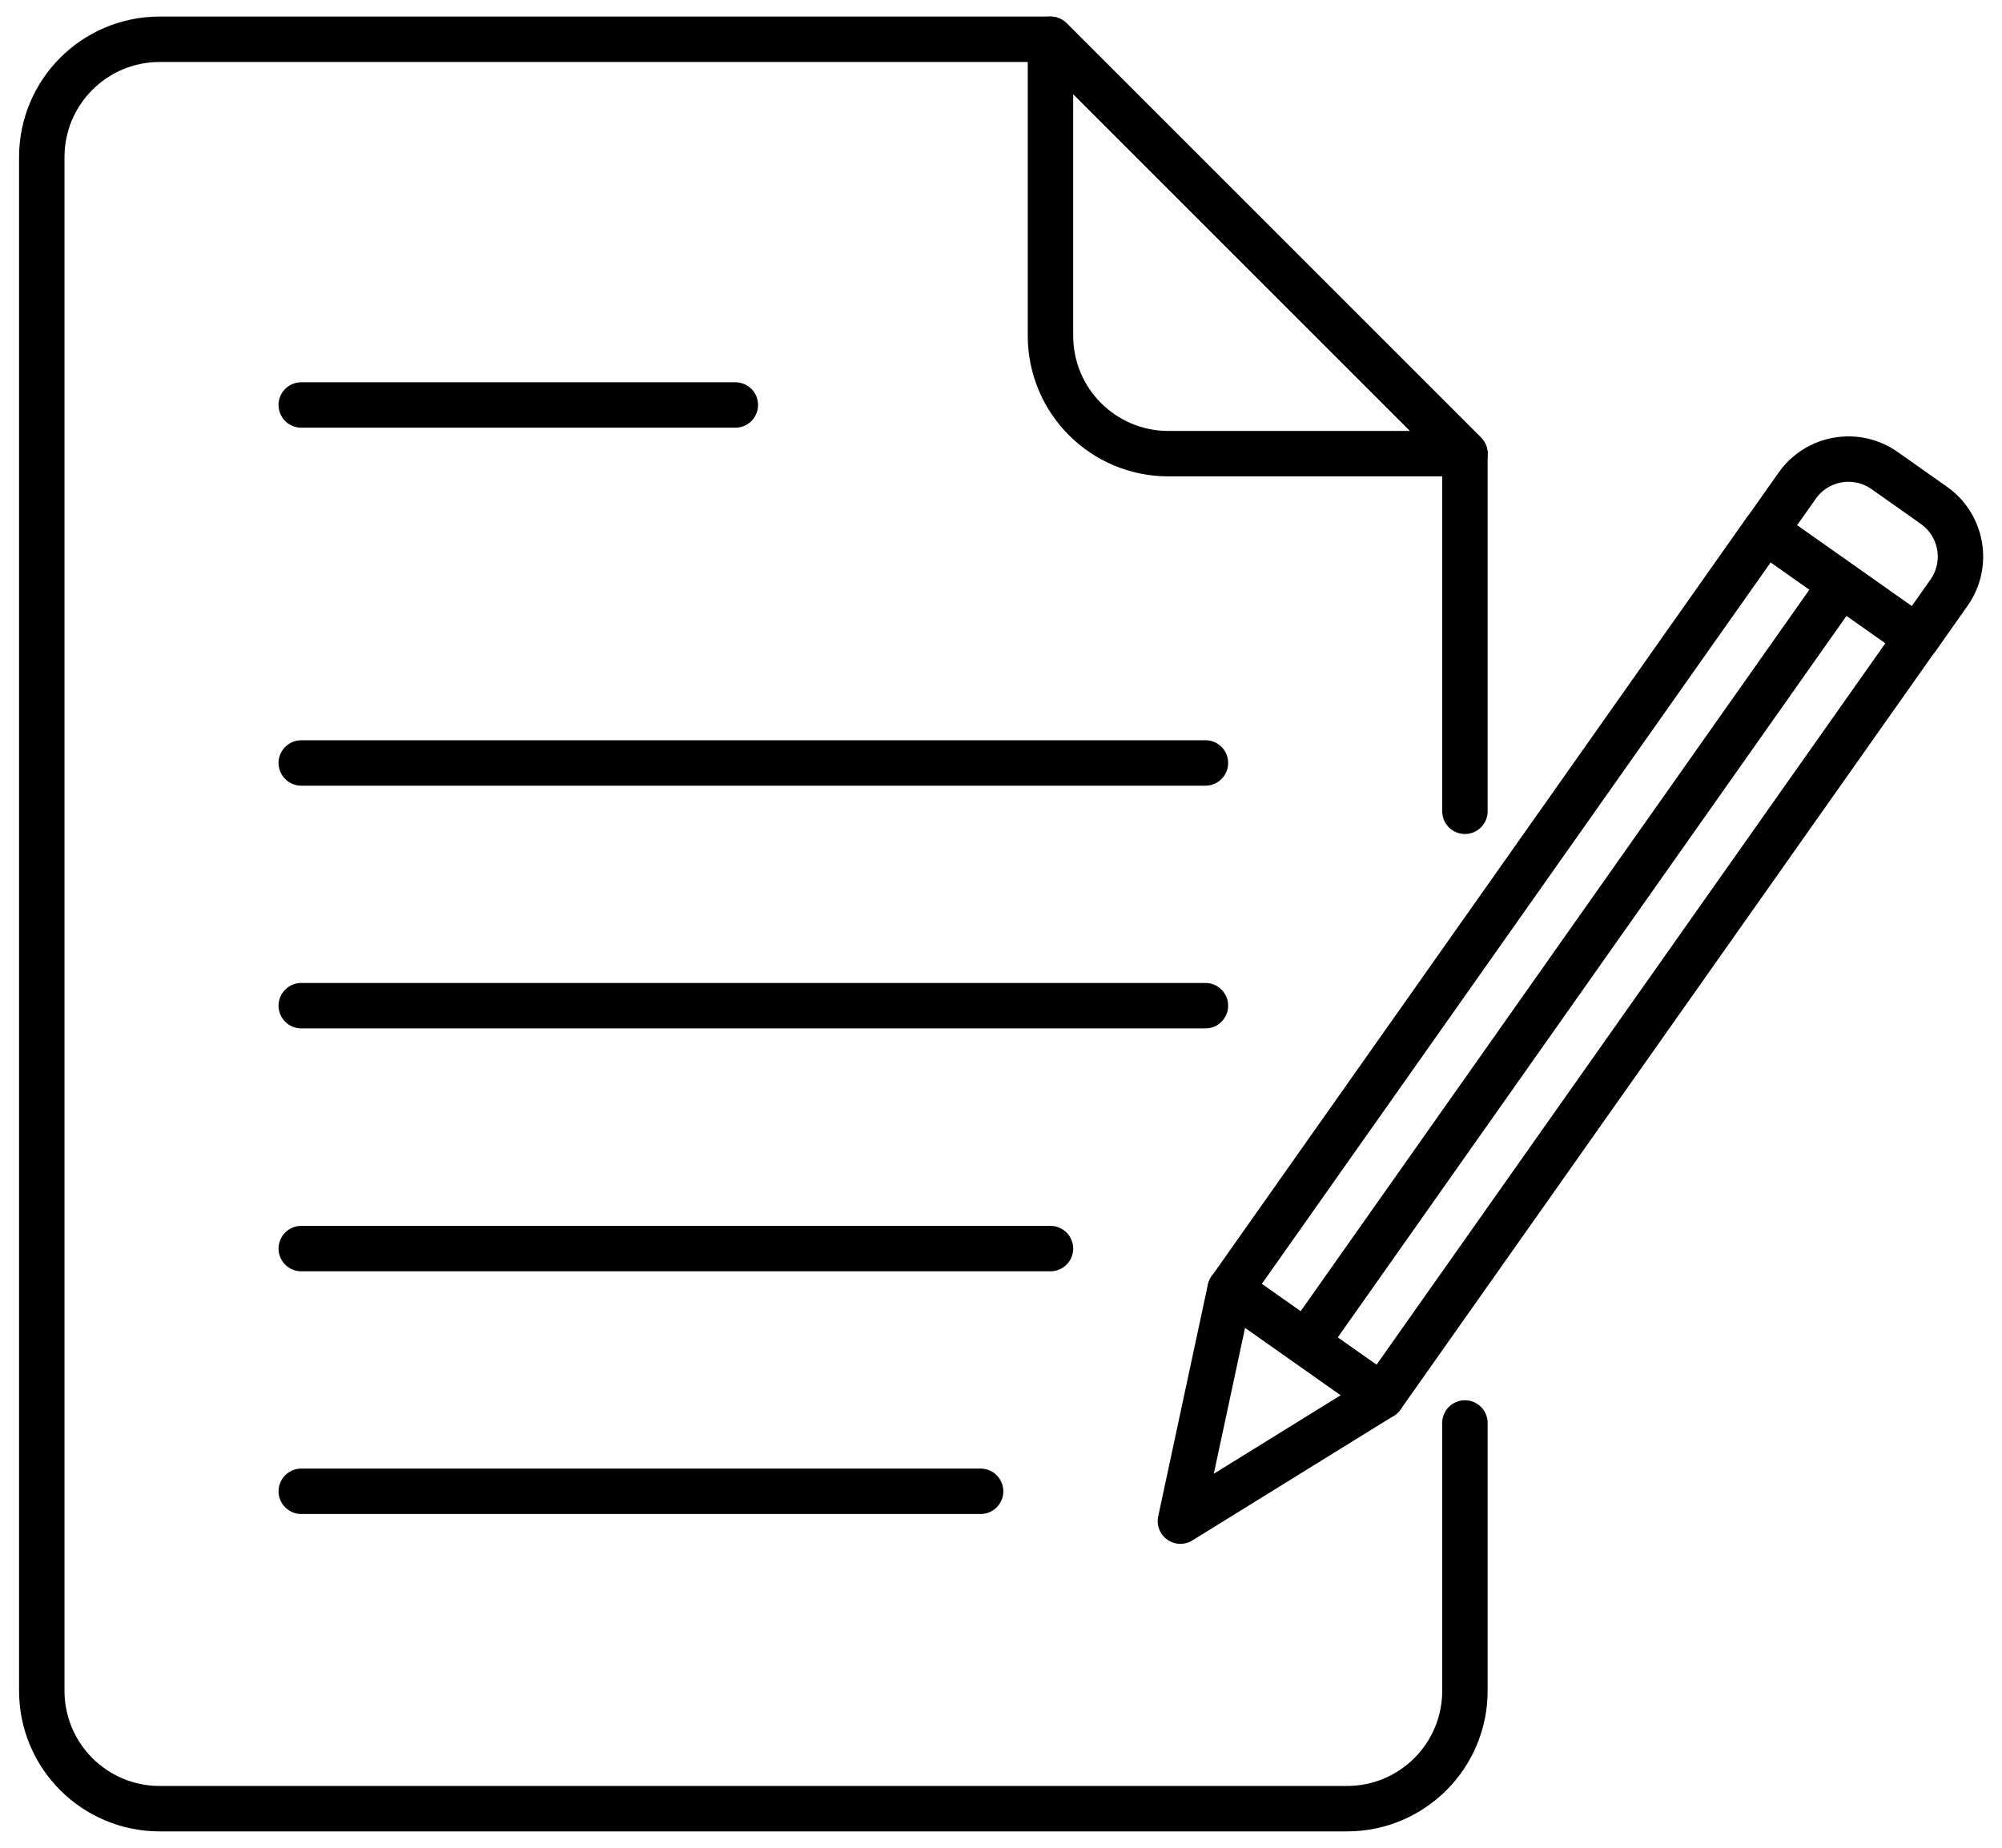 <svg xmlns="http://www.w3.org/2000/svg" viewBox="0 0 104 96">
    <rect x="76.92" y="25.94" width="9.65" height="48.24" transform="translate(43.79 -37.96) rotate(35.19)" style="fill: none; stroke: #000; stroke-linecap: round; stroke-linejoin: round; stroke-width: 2.36px;"/>
    <polygon points="61.32 79.03 71.79 72.55 63.9 66.99 61.32 79.03" style="fill: none; stroke: #000; stroke-linecap: round; stroke-linejoin: round; stroke-width: 2.36px;"/>
    <path d="M95.84,24.78h3.14c1.8,0,3.26,1.46,3.26,3.26v2.87h-9.65v-2.87c0-1.8,1.46-3.26,3.26-3.26Z" transform="translate(33.85 -51.04) rotate(35.19)" style="fill: none; stroke: #000; stroke-linecap: round; stroke-linejoin: round; stroke-width: 2.36px;"/>
    <line x1="67.85" y1="69.77" x2="95.64" y2="30.35" style="fill: none; stroke: #000; stroke-linecap: round; stroke-linejoin: round; stroke-width: 2.36px;"/>
    <line x1="15.65" y1="39.64" x2="62.62" y2="39.64" style="fill: none; stroke: #000; stroke-linecap: round; stroke-linejoin: round; stroke-width: 2.36px;"/>
    <line x1="15.65" y1="52.25" x2="62.62" y2="52.25" style="fill: none; stroke: #000; stroke-linecap: round; stroke-linejoin: round; stroke-width: 2.36px;"/>
    <line x1="15.65" y1="64.87" x2="54.57" y2="64.87" style="fill: none; stroke: #000; stroke-linecap: round; stroke-linejoin: round; stroke-width: 2.36px;"/>
    <line x1="15.65" y1="21.04" x2="38.2" y2="21.04" style="fill: none; stroke: #000; stroke-linecap: round; stroke-linejoin: round; stroke-width: 2.36px;"/>
    <line x1="15.65" y1="77.48" x2="50.94" y2="77.48" style="fill: none; stroke: #000; stroke-linecap: round; stroke-linejoin: round; stroke-width: 2.36px;"/>
    <path d="M76.1,73.93v13.91c0,3.39-2.74,6.13-6.13,6.13H8.3c-3.39,0-6.13-2.74-6.13-6.13V8.17c0-3.39,2.74-6.13,6.13-6.13h46.27l21.53,21.53v18.58" style="fill: none; stroke: #000; stroke-linecap: round; stroke-linejoin: round; stroke-width: 2.36px;"/>
    <path d="M54.57,17.44V2.04l21.53,21.53h-15.4c-3.39,0-6.13-2.74-6.13-6.13Z" style="fill: none; stroke: #000; stroke-linecap: round; stroke-linejoin: round; stroke-width: 2.36px;"/>
    <rect width="104" height="96" style="fill: none;"/>
</svg>

